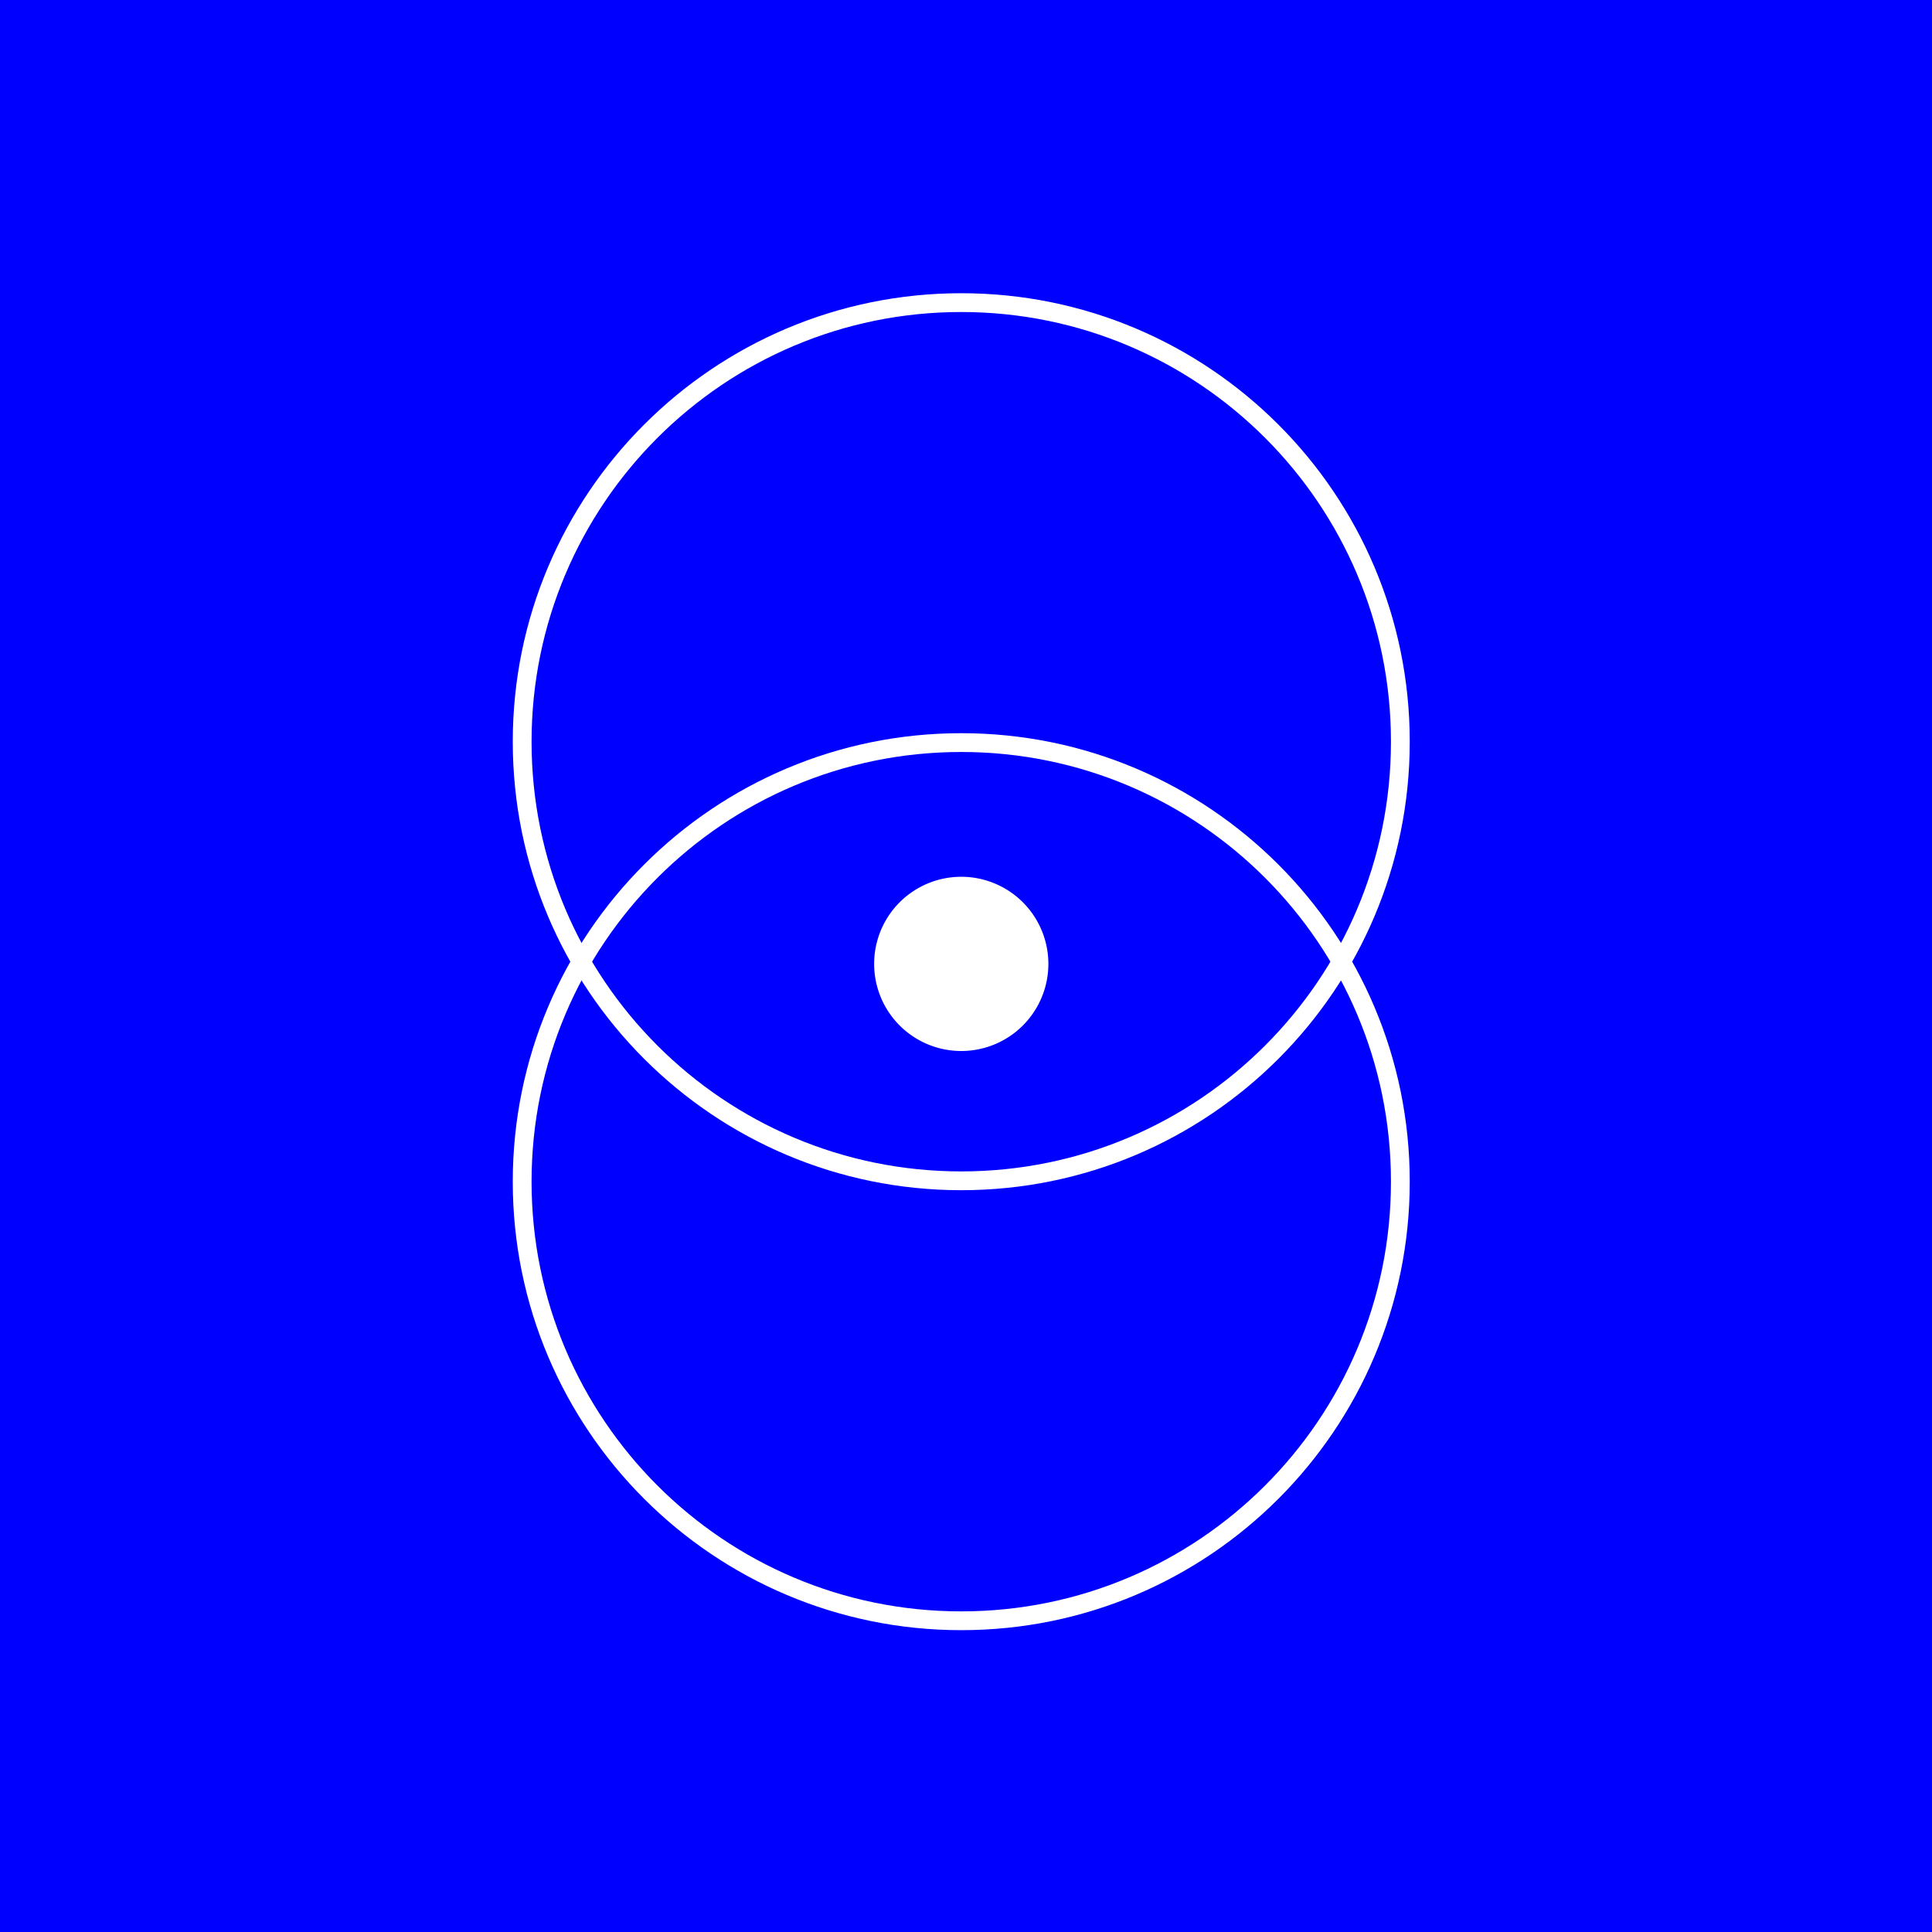 <?xml version="1.0" encoding="UTF-8"?>
<svg data-bbox="0 0 110 110" viewBox="0 0 110 110" xmlns="http://www.w3.org/2000/svg" data-type="ugc">
    <g>
        <path fill="#0000ff" d="M110 0v110H0V0h110z"/>
        <path fill="none" stroke="#ffffff" stroke-miterlimit="10" stroke-width="1.07" d="M79.73 42.23c0 13.807-11.193 25-25 25s-25-11.193-25-25 11.193-25 25-25 25 11.193 25 25z"/>
        <path fill="none" stroke="#ffffff" stroke-miterlimit="10" stroke-width="1.07" d="M79.73 67.28c0 13.807-11.193 25-25 25s-25-11.193-25-25 11.193-25 25-25 25 11.193 25 25z"/>
        <path fill="#ffffff" d="M59.69 54.88a4.96 4.96 0 1 1-9.92 0 4.96 4.96 0 0 1 9.92 0z"/>
    </g>
</svg>
